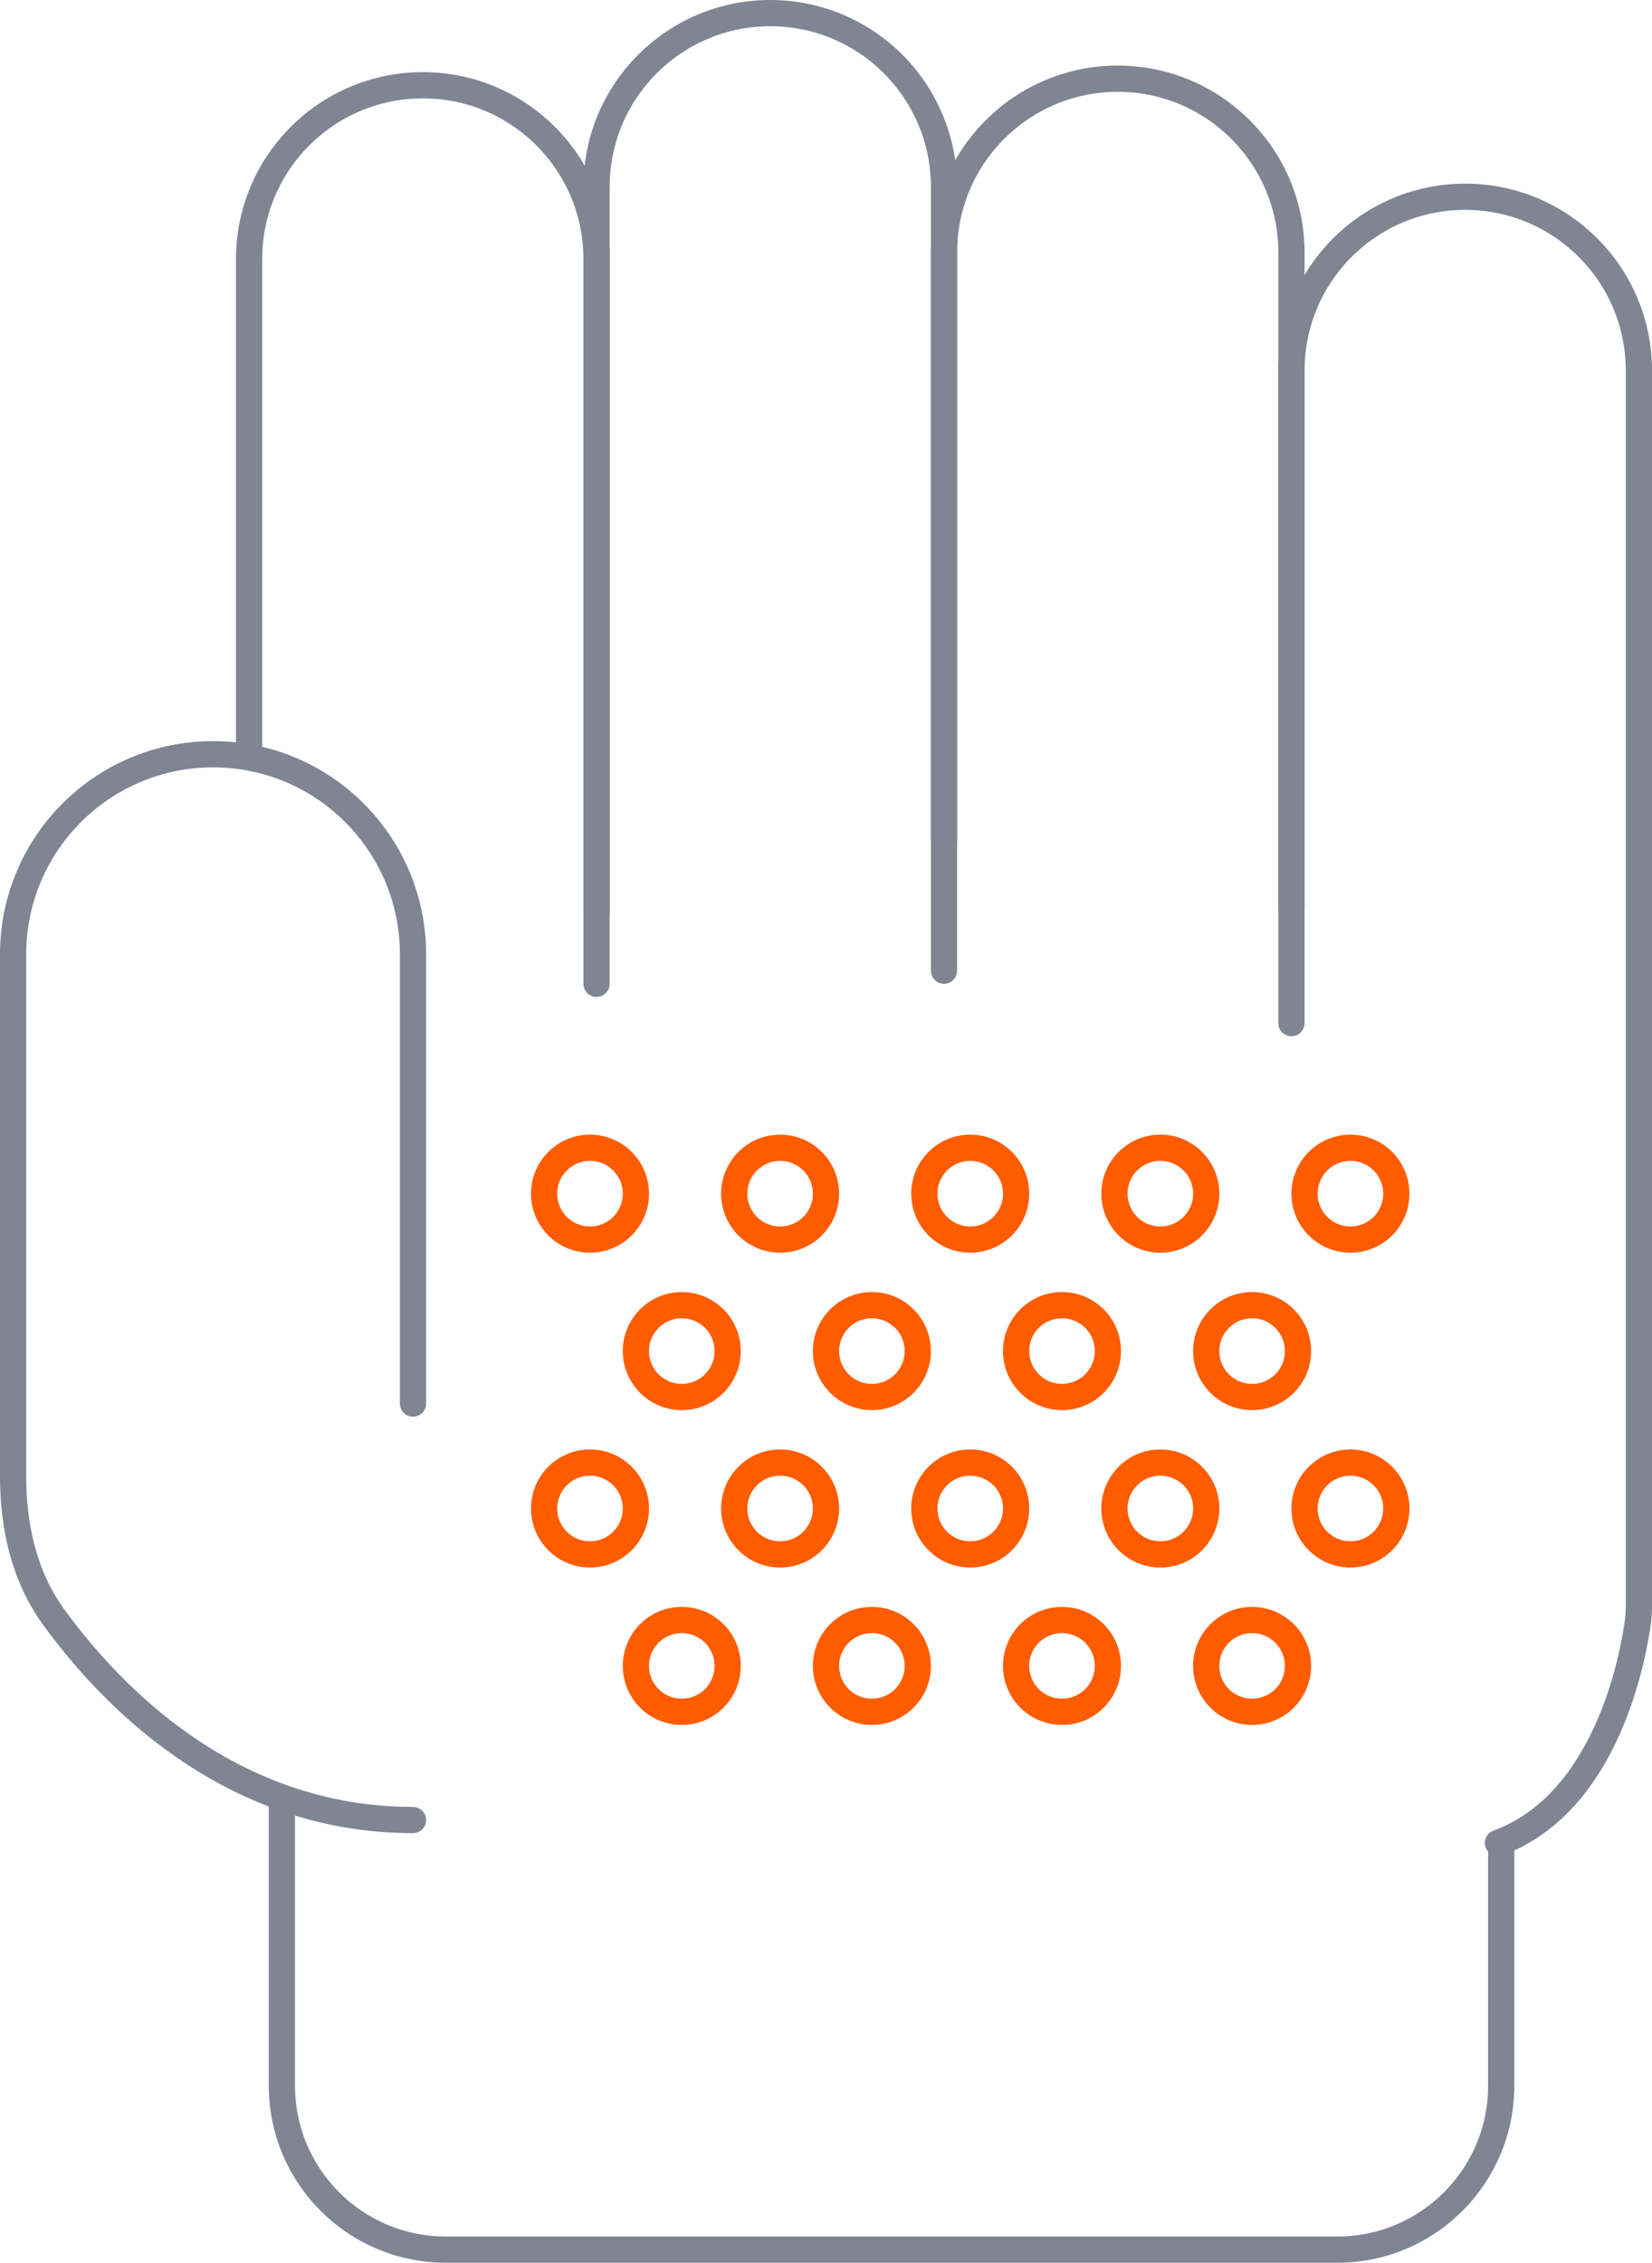 <?xml version="1.0" encoding="UTF-8"?> <svg xmlns="http://www.w3.org/2000/svg" width="252" height="345" viewBox="0 0 252 345" fill="none"> <path d="M197 138V38.5C197 23.864 185.136 12 170.5 12V12C155.864 12 144 23.864 144 38.5V148" stroke="#808593" stroke-width="4" stroke-linecap="round"></path> <path d="M144 128V28.5C144 13.864 132.136 2 117.5 2V2C102.864 2 91 13.864 91 28.5V150" stroke="#808593" stroke-width="4" stroke-linecap="round"></path> <path d="M91 139V39.5C91 24.864 79.135 13 64.5 13V13C49.864 13 38 24.864 38 39.5V115" stroke="#808593" stroke-width="4" stroke-linecap="round"></path> <path d="M63 214V145.5C63 128.655 49.345 115 32.5 115V115C15.655 115 2 128.655 2 145.5V225.079C2 232.703 3.658 240.3 8.132 246.473C16.888 258.554 35.072 277.5 63 277.5" stroke="#808593" stroke-width="4" stroke-linecap="round"></path> <path d="M197 156V56.5C197 41.864 208.864 30 223.5 30V30C238.136 30 250 41.864 250 56.5V244.819C250 245.606 249.967 246.388 249.862 247.167C249.141 252.536 245.176 274.856 228.5 281" stroke="#808593" stroke-width="4" stroke-linecap="round"></path> <path d="M43 275V318C43 331.807 54.193 343 68 343H204C217.807 343 229 331.807 229 318V281" stroke="#808593" stroke-width="4" stroke-linecap="round"></path> <circle cx="206" cy="182" r="7" stroke="#FF5C00" stroke-width="4" stroke-linecap="round"></circle> <circle cx="177" cy="182" r="7" stroke="#FF5C00" stroke-width="4" stroke-linecap="round"></circle> <circle cx="148" cy="182" r="7" stroke="#FF5C00" stroke-width="4" stroke-linecap="round"></circle> <circle cx="119" cy="182" r="7" stroke="#FF5C00" stroke-width="4" stroke-linecap="round"></circle> <circle cx="90" cy="182" r="7" stroke="#FF5C00" stroke-width="4" stroke-linecap="round"></circle> <circle cx="206" cy="230" r="7" stroke="#FF5C00" stroke-width="4" stroke-linecap="round"></circle> <circle cx="177" cy="230" r="7" stroke="#FF5C00" stroke-width="4" stroke-linecap="round"></circle> <circle cx="148" cy="230" r="7" stroke="#FF5C00" stroke-width="4" stroke-linecap="round"></circle> <circle cx="119" cy="230" r="7" stroke="#FF5C00" stroke-width="4" stroke-linecap="round"></circle> <circle cx="90" cy="230" r="7" stroke="#FF5C00" stroke-width="4" stroke-linecap="round"></circle> <circle cx="191" cy="206" r="7" stroke="#FF5C00" stroke-width="4" stroke-linecap="round"></circle> <circle cx="162" cy="206" r="7" stroke="#FF5C00" stroke-width="4" stroke-linecap="round"></circle> <circle cx="133" cy="206" r="7" stroke="#FF5C00" stroke-width="4" stroke-linecap="round"></circle> <circle cx="104" cy="206" r="7" stroke="#FF5C00" stroke-width="4" stroke-linecap="round"></circle> <circle cx="191" cy="254" r="7" stroke="#FF5C00" stroke-width="4" stroke-linecap="round"></circle> <circle cx="162" cy="254" r="7" stroke="#FF5C00" stroke-width="4" stroke-linecap="round"></circle> <circle cx="133" cy="254" r="7" stroke="#FF5C00" stroke-width="4" stroke-linecap="round"></circle> <circle cx="104" cy="254" r="7" stroke="#FF5C00" stroke-width="4" stroke-linecap="round"></circle> </svg> 